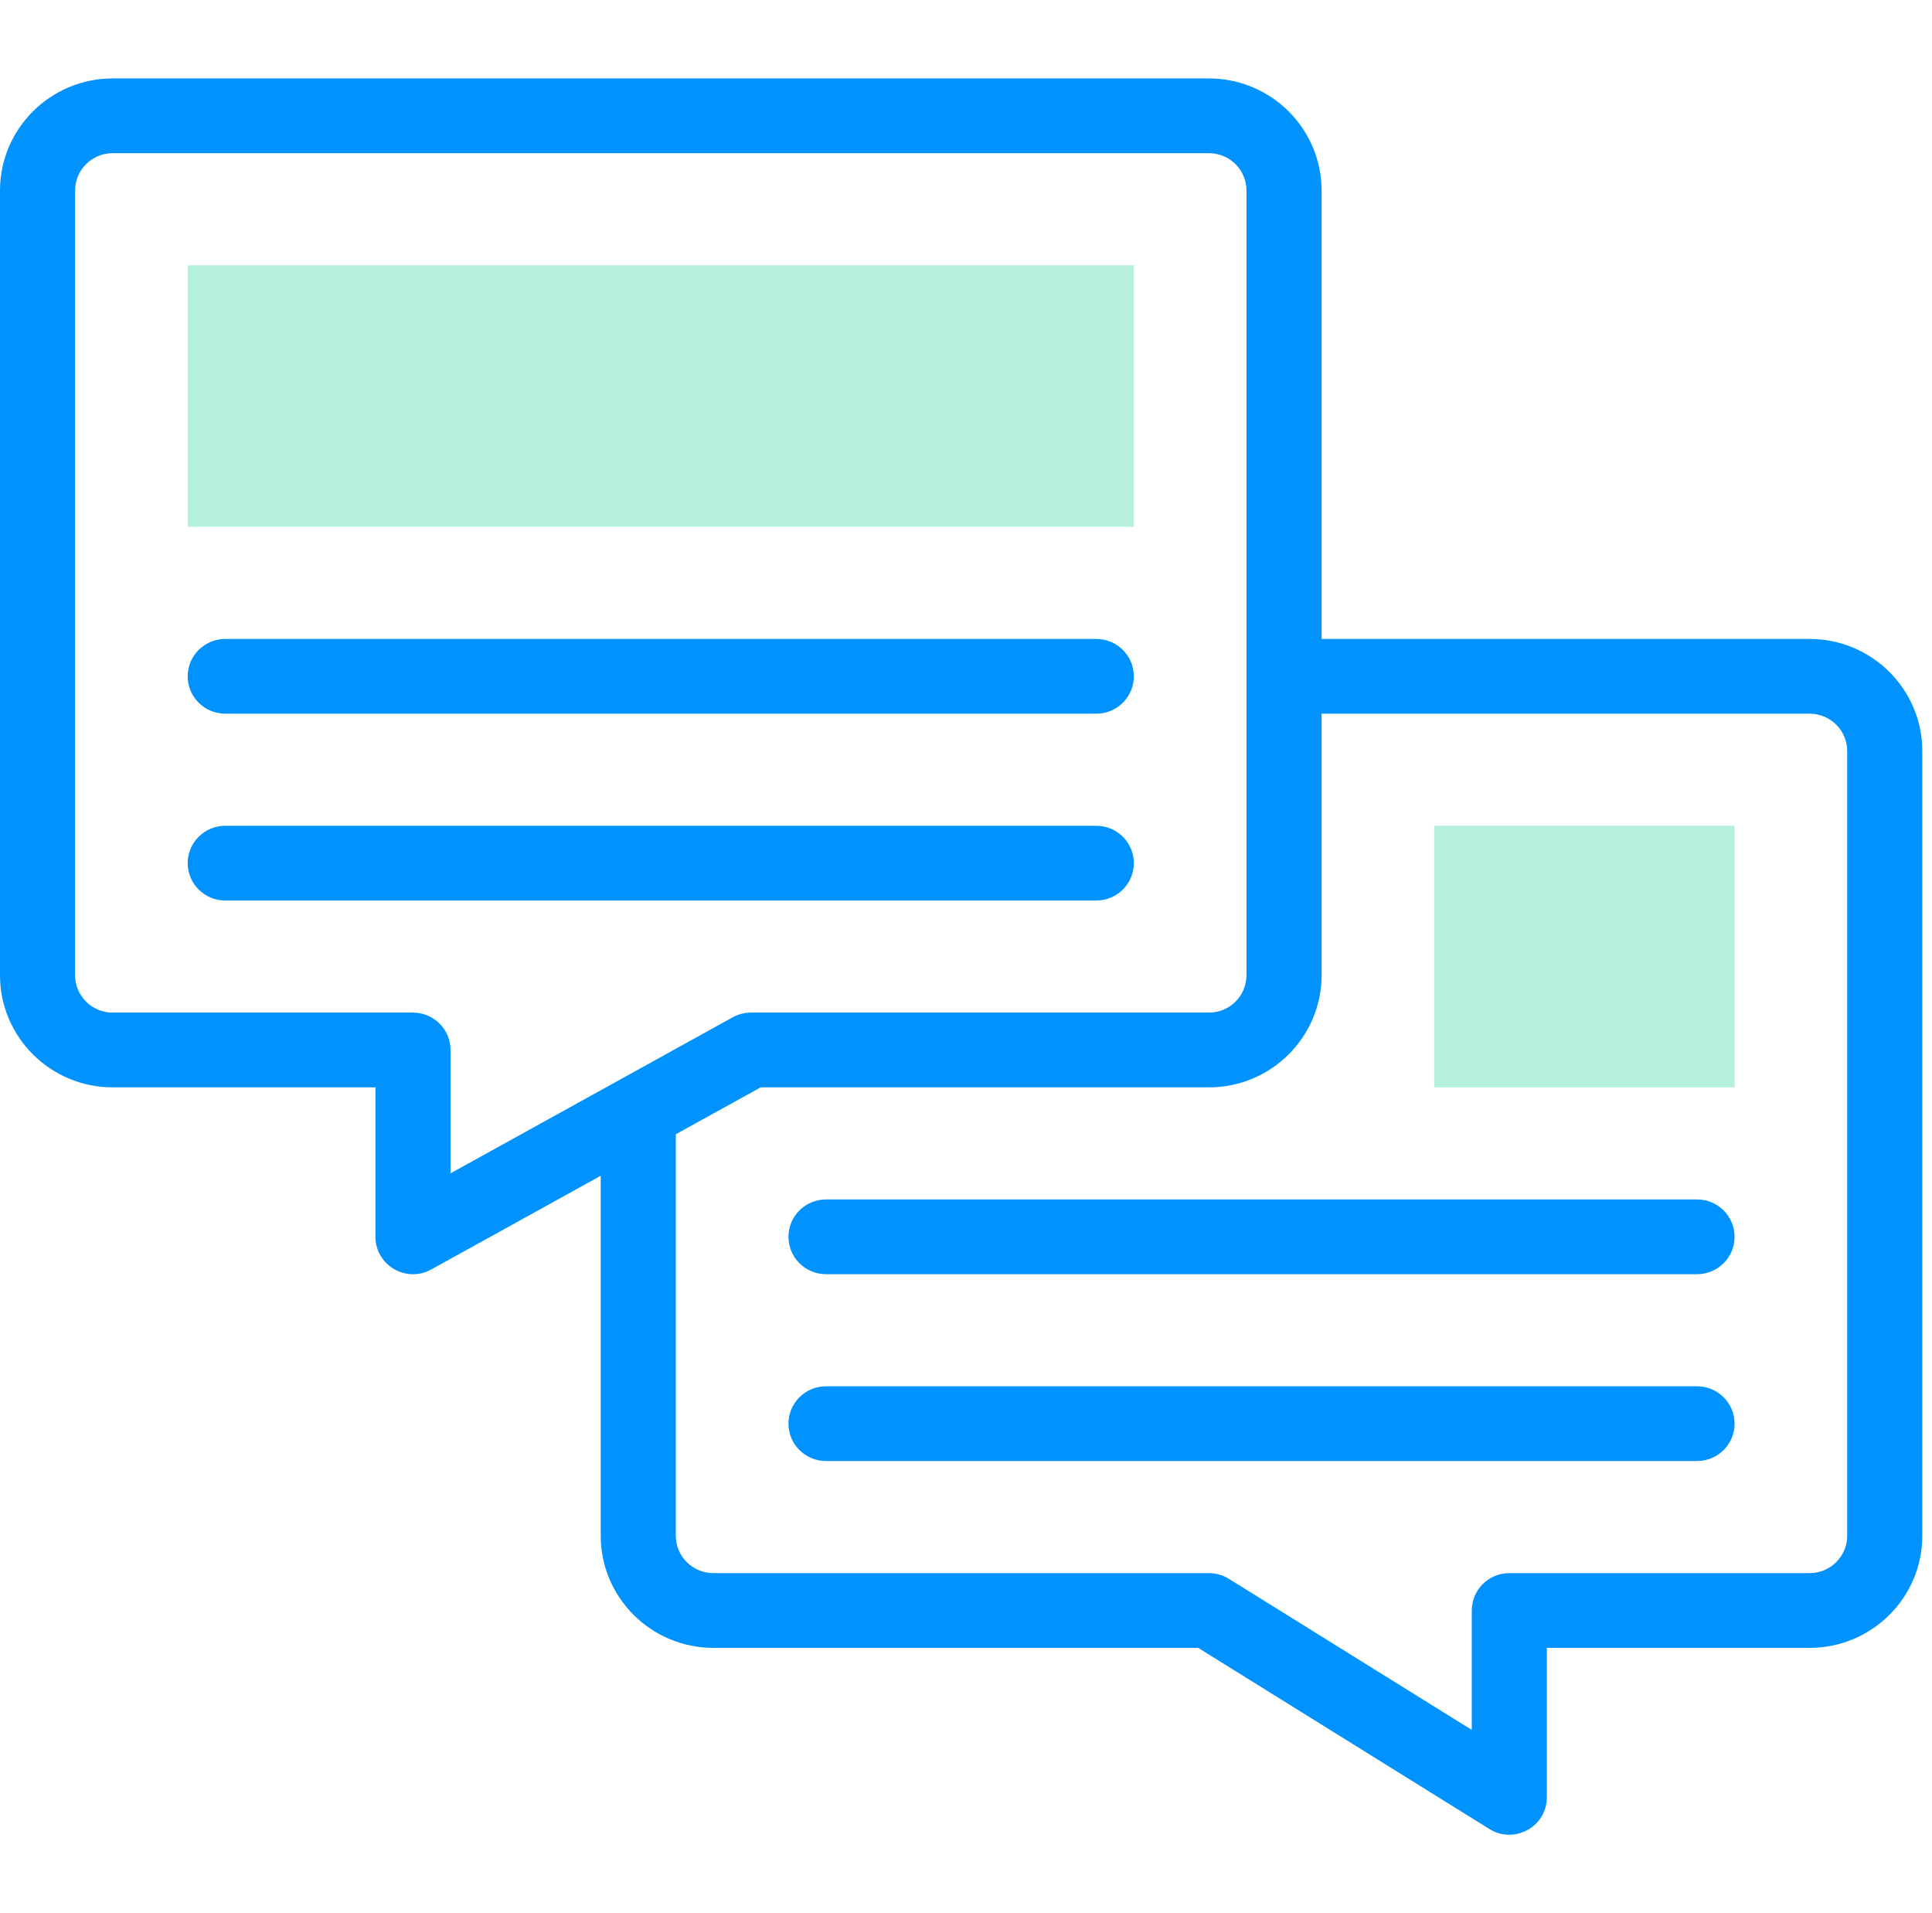 <?xml version="1.0" encoding="UTF-8"?>
<svg xmlns="http://www.w3.org/2000/svg" width="101" height="100" viewBox="0 0 101 100" fill="none">
  <g clip-path="url(#clip0_428_46811)">
    <path d="M74.977 43.163H90.678V56.835H74.977V43.163Z" fill="#B5EFDE"></path>
    <path d="M9.812 13.866H59.274V27.538H9.812V13.866Z" fill="#B5EFDE"></path>
    <path d="M94.604 33.397H69.089V9.96C69.089 6.729 66.447 4.1 63.2 4.1H5.888C2.641 4.1 0 6.729 0 9.96V50.975C0 54.206 2.641 56.835 5.888 56.835H19.628V64.647C19.628 66.131 21.233 67.079 22.543 66.354L31.404 61.456V80.272C31.404 83.503 34.045 86.132 37.292 86.132H62.638L77.862 95.6C79.167 96.412 80.865 95.477 80.865 93.944V86.132H94.604C97.851 86.132 100.493 83.503 100.493 80.272V39.257C100.493 36.026 97.851 33.397 94.604 33.397ZM21.59 52.928H5.888C4.806 52.928 3.925 52.052 3.925 50.975V9.96C3.925 8.883 4.806 8.007 5.888 8.007H63.2C64.283 8.007 65.163 8.883 65.163 9.96V50.975C65.163 52.052 64.283 52.928 63.2 52.928H39.255C38.922 52.928 38.593 53.013 38.302 53.174C25.677 60.154 25.509 60.247 23.553 61.328V54.882C23.553 53.803 22.674 52.928 21.59 52.928ZM96.567 80.272C96.567 81.349 95.687 82.225 94.604 82.225H78.902C77.819 82.225 76.94 83.1 76.94 84.178V90.42L64.241 82.522C63.929 82.328 63.568 82.225 63.2 82.225H37.292C36.21 82.225 35.329 81.349 35.329 80.272V59.286L39.764 56.835H63.2C66.447 56.835 69.089 54.206 69.089 50.975V37.303H94.604C95.687 37.303 96.567 38.18 96.567 39.257V80.272Z" fill="#0093FF"></path>
    <path d="M88.717 62.694H43.181C42.097 62.694 41.219 63.569 41.219 64.647C41.219 65.726 42.097 66.6 43.181 66.6H88.717C89.801 66.6 90.68 65.726 90.68 64.647C90.68 63.569 89.801 62.694 88.717 62.694Z" fill="#0093FF"></path>
    <path d="M88.717 72.46H43.181C42.097 72.46 41.219 73.334 41.219 74.413C41.219 75.491 42.097 76.366 43.181 76.366H88.717C89.801 76.366 90.68 75.491 90.68 74.413C90.68 73.334 89.801 72.46 88.717 72.46Z" fill="#0093FF"></path>
    <path d="M11.775 37.303H57.311C58.395 37.303 59.274 36.429 59.274 35.35C59.274 34.272 58.395 33.397 57.311 33.397H11.775C10.691 33.397 9.812 34.272 9.812 35.35C9.812 36.429 10.691 37.303 11.775 37.303Z" fill="#0093FF"></path>
    <path d="M59.274 45.116C59.274 44.038 58.395 43.163 57.311 43.163H11.775C10.691 43.163 9.812 44.038 9.812 45.116C9.812 46.195 10.691 47.069 11.775 47.069H57.311C58.395 47.069 59.274 46.194 59.274 45.116Z" fill="#0093FF"></path>
  </g>
  <defs>
    <clipPath id="clip0_428_46811">
      <rect width="100.493" height="100" fill="white"></rect>
    </clipPath>
  </defs>
</svg>
